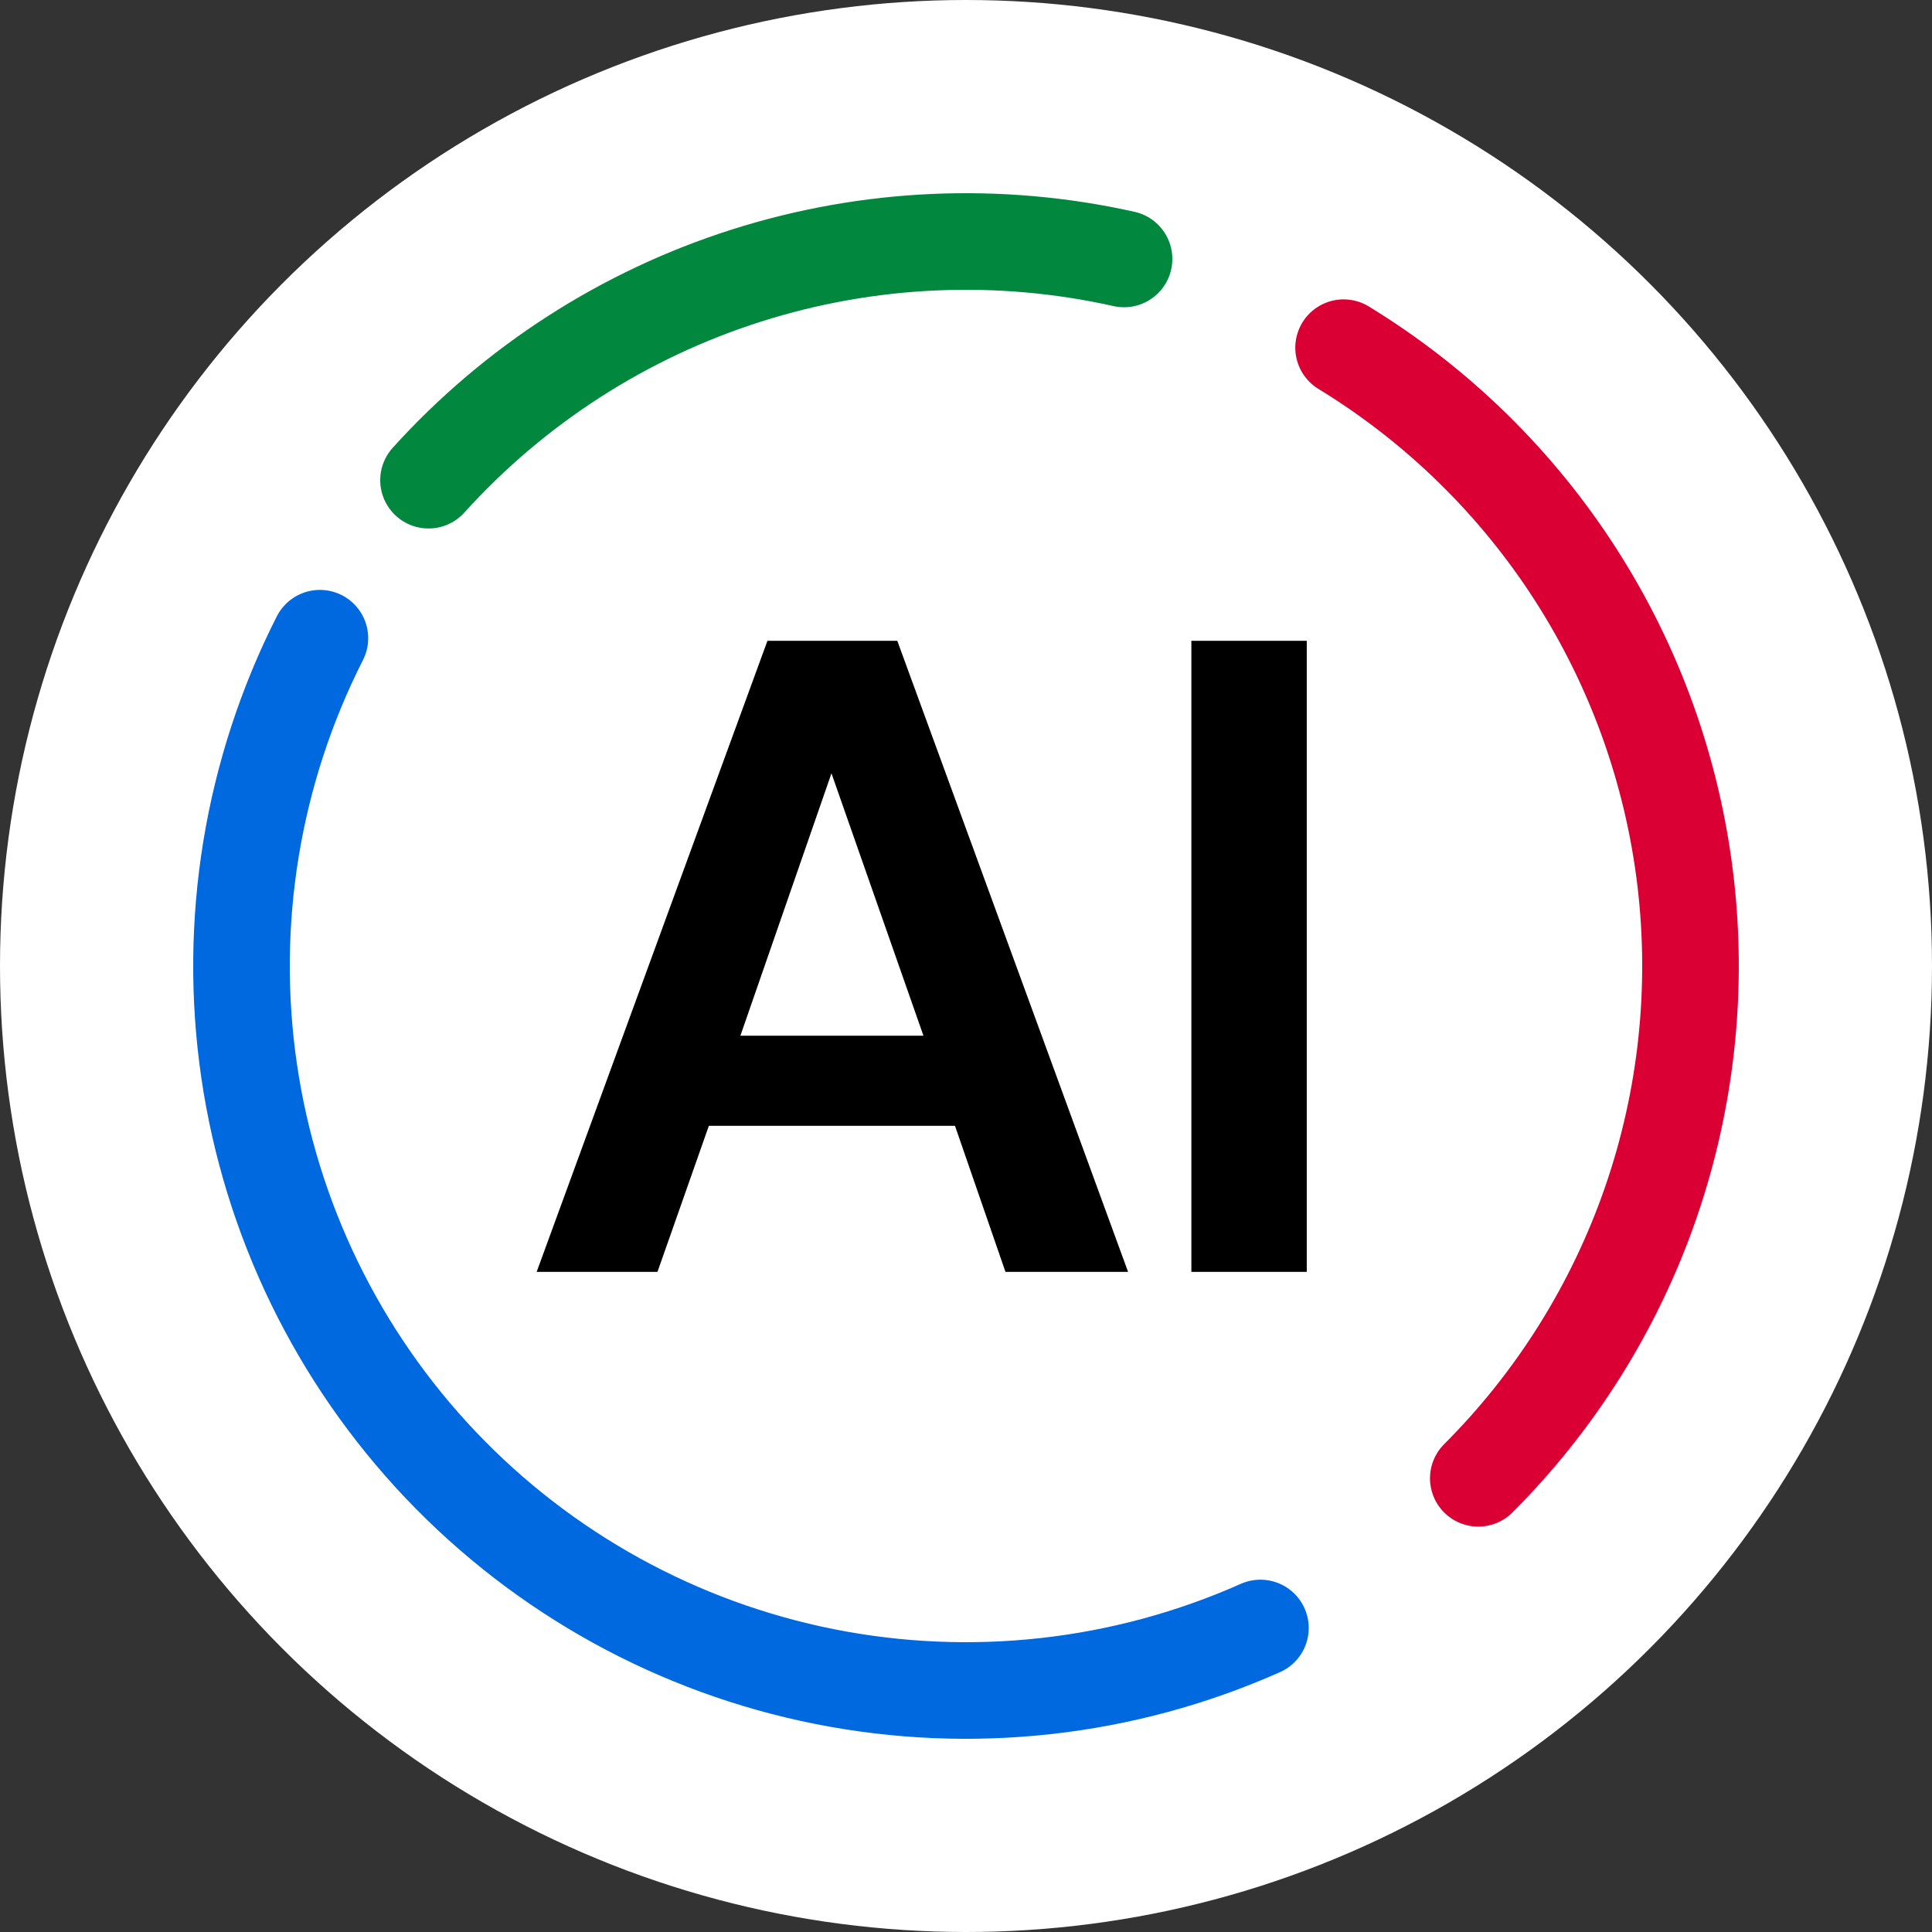 <svg width="120" height="120" viewBox="0 0 120 120" fill="none" xmlns="http://www.w3.org/2000/svg">
<rect x="0" y="0" width="120" height="120" fill="#333333" stroke="none"/>
<circle cx="60" cy="60" r="60" fill="white"/>
<path d="M83.453 21.595C89.264 25.144 94.194 29.965 97.872 35.695C101.549 41.425 103.878 47.915 104.684 54.676C105.489 61.437 104.75 68.293 102.522 74.727C100.294 81.161 96.634 87.005 91.82 91.82" stroke="#DA0034" stroke-width="6" stroke-linecap="round" stroke-linejoin="round"/>
<path d="M78.287 101.117C69.796 104.893 60.343 105.948 51.227 104.137C42.112 102.325 33.781 97.735 27.379 90.998C20.977 84.261 16.818 75.707 15.473 66.511C14.129 57.315 15.664 47.928 19.869 39.64" stroke="#0069DF" stroke-width="6" stroke-linecap="round" stroke-linejoin="round"/>
<path d="M26.616 29.825C31.957 23.917 38.77 19.531 46.359 17.117C53.949 14.703 62.044 14.346 69.816 16.084" stroke="#02883E" stroke-width="6" stroke-linecap="round" stroke-linejoin="round"/>
<path d="M33.332 79L47.668 39.8H55.732L70.068 79H62.452L59.316 69.928H44.028L40.836 79H33.332ZM45.988 64.328H57.356L51.644 48.032L45.988 64.328ZM73.998 79V39.8H81.166V79H73.998Z" fill="black"/>
</svg>
